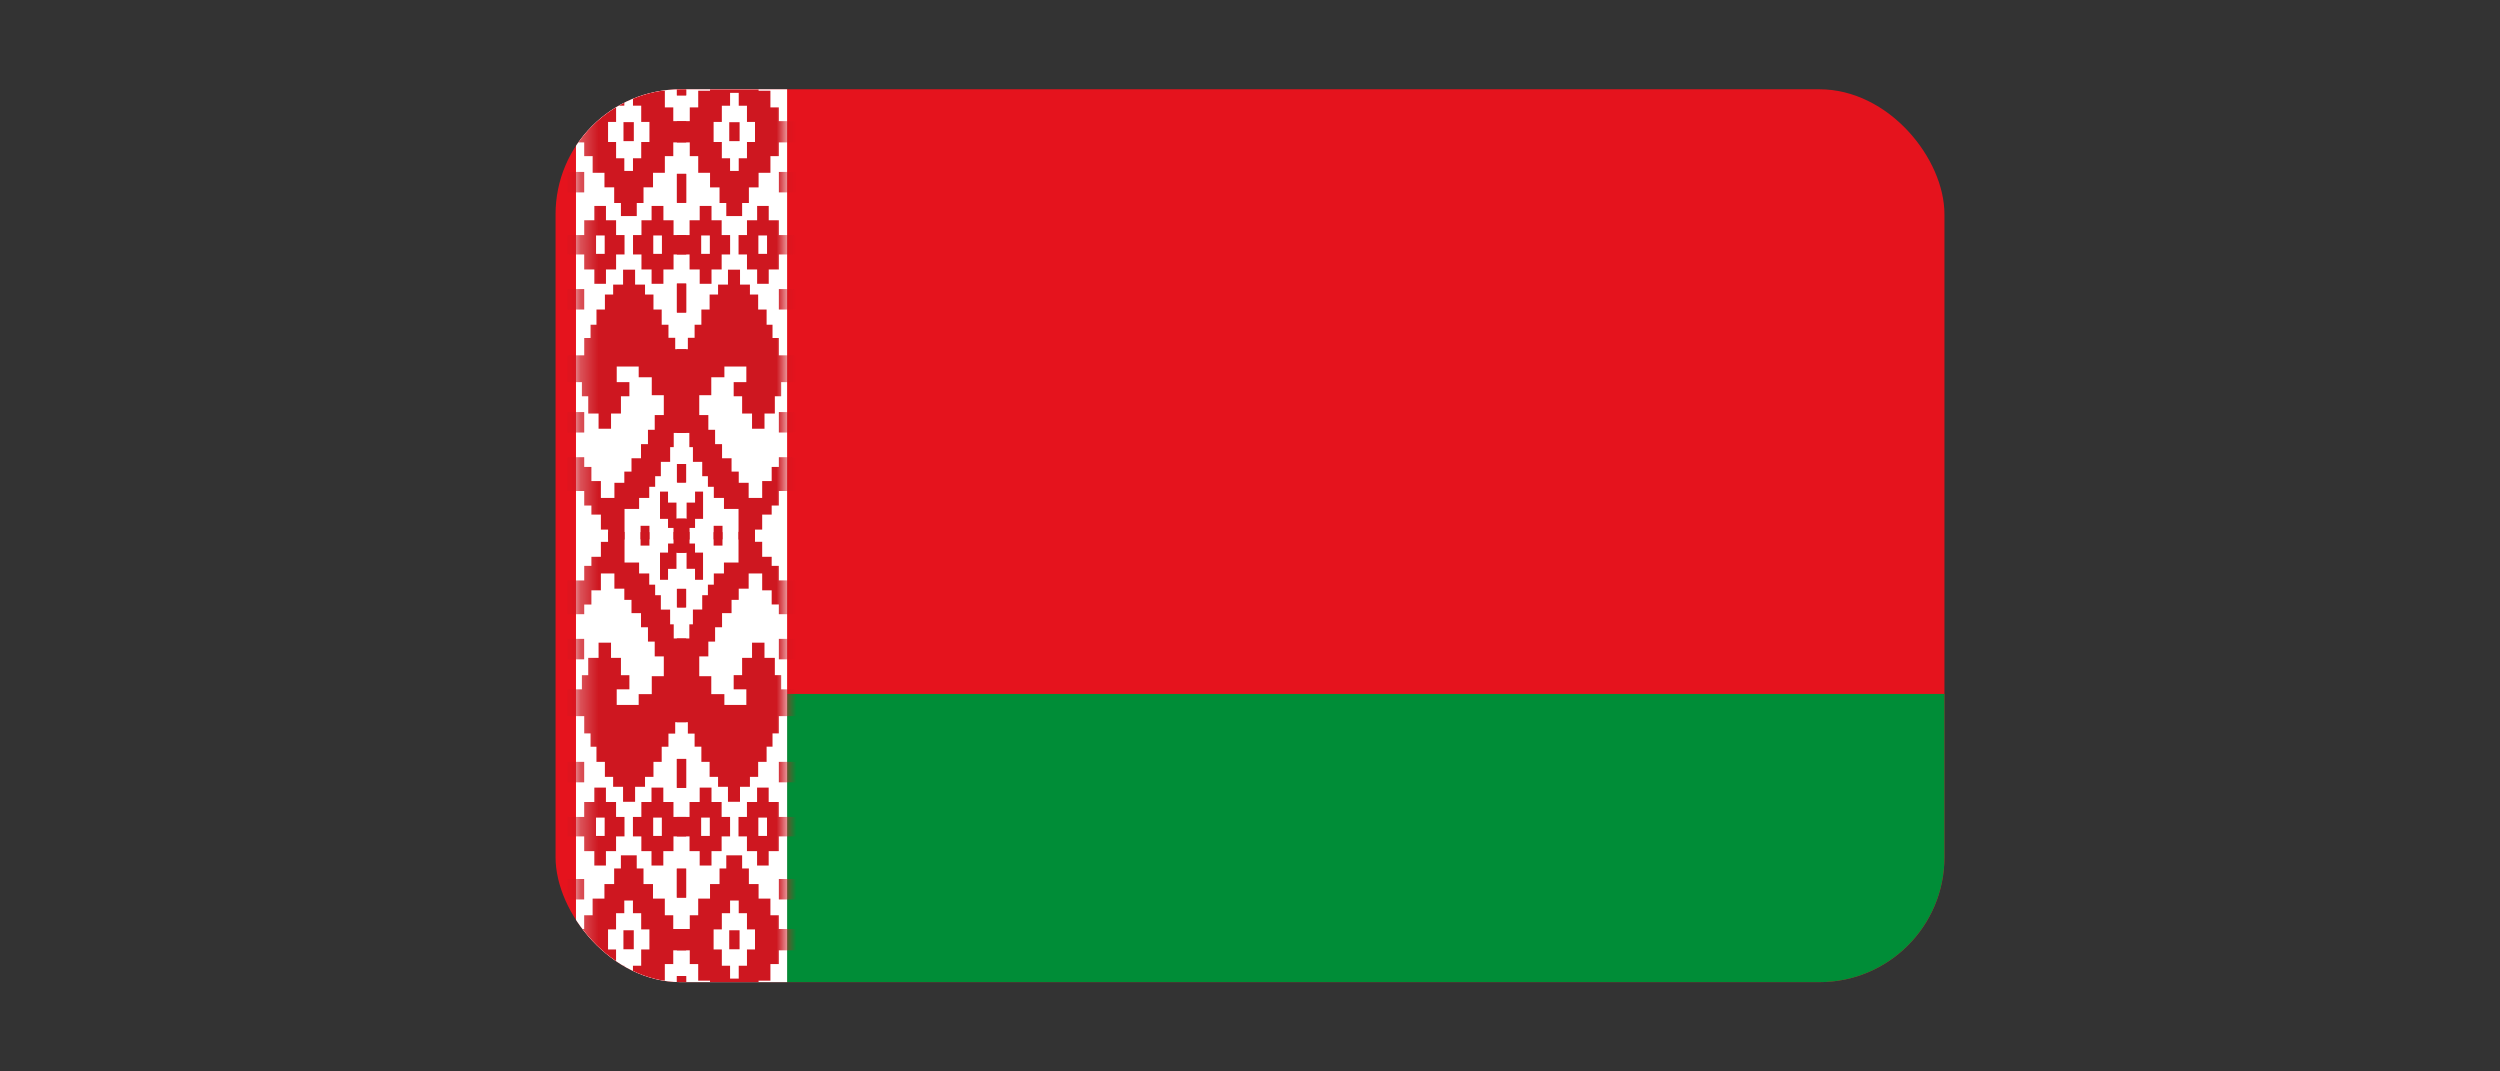 <svg width="140" height="60" viewBox="0 0 140 60" fill="none" xmlns="http://www.w3.org/2000/svg">
<rect x="0" y="0" width="140" height="60" fill="#333333" stroke="none"/>
<g clip-path="url(#clip0_1533_24903)">
<path d="M120.301 3.414L31.111 3.414L31.111 56.585H120.3L120.301 3.414Z" fill="#E5131D"/>
<path d="M44.075 38.862H120.301L120.301 56.585H44.075L44.075 38.862Z" fill="#008D37"/>
<path d="M32.255 3.415L44.078 3.415L44.078 56.586H32.255L32.255 3.415Z" fill="white"/>
<mask id="mask0_1533_24903" style="mask-type:luminance" maskUnits="userSpaceOnUse" x="32" y="3" width="13" height="54">
<path d="M32.257 3.415L44.08 3.415L44.08 56.586H32.257L32.257 3.415Z" fill="white"/>
</mask>
<g mask="url(#mask0_1533_24903)">
<path d="M32.714 42.666H31.78L31.78 43.812H32.714L32.714 42.666Z" fill="#CE1720"/>
<path d="M32.714 47.664H33.282L33.282 48.468H33.932L33.932 47.664H34.499L34.499 46.837H34.972L34.972 45.75H34.499L34.499 44.911H33.932L33.932 44.107H33.282L33.282 44.911H32.714L32.714 45.75H31.78L31.78 46.837H32.714L32.714 47.664H32.714ZM33.376 45.785H33.861L33.861 46.813H33.376L33.376 45.785Z" fill="#CE1720"/>
<path d="M32.713 49.224H31.779L31.779 50.37H32.713L32.713 49.224Z" fill="#CE1720"/>
<path d="M38.401 32.977H37.904L37.904 34.017H38.401L38.401 32.977Z" fill="#CE1720"/>
<path d="M32.712 35.777H31.778L31.778 36.923H32.712L32.712 35.777Z" fill="#CE1720"/>
<path d="M37.41 31.855H37.882L37.882 30.957H38.403L38.403 29.799L37.717 29.787L37.717 30.437H37.41L37.41 30.945H36.96L36.96 32.469H37.41L37.41 31.855Z" fill="#CE1720"/>
<path d="M36.368 29.799H35.871L35.871 30.555H36.368L36.368 29.799Z" fill="#CE1720"/>
<path d="M37.703 51.256H37.23L37.23 50.323H36.568L36.568 49.508H36.036L36.036 48.633H35.657L35.657 47.9H34.77L34.77 48.633H34.392L34.392 49.508H33.848L33.848 50.323H33.186L33.186 51.256H32.713L32.713 52.025H31.779L31.779 53.218H32.713L32.713 53.986H33.186L33.186 54.919H33.848L33.848 55.735H34.392L34.392 56.586H36.035L36.035 55.735H36.567L36.567 54.919H37.23L37.23 53.986H37.702L37.702 53.218H38.423L38.423 52.025H37.702L37.702 51.256H37.703ZM36.367 53.17H35.906L35.906 54.08H35.445L35.445 54.801H34.96L34.96 54.08H34.499L34.499 53.17H34.05L34.05 52.048H34.499L34.499 51.138H34.96L34.96 50.429H35.445L35.445 51.138H35.906L35.906 52.048H36.367L36.367 53.17Z" fill="#CE1720"/>
<path d="M38.425 42.501H37.904L37.904 44.12H38.425L38.425 42.501Z" fill="#CE1720"/>
<path d="M37.729 35.754L37.729 34.962H37.527L37.527 34.136H37.008L37.008 33.332H36.688L36.688 32.741H36.357L36.357 32.115H35.789L35.789 31.5H34.974L34.974 29.787H34.051L34.051 30.343H33.65L33.65 31.181H33.118L33.118 31.69H32.716L32.716 32.505H31.782L31.782 34.395H32.716L32.716 33.852H33.118L33.118 33.06H33.65L33.65 32.115H34.406L34.406 32.966H34.962L34.962 33.592H35.364L35.364 34.336H35.896L35.896 35.128H36.286L36.286 35.931H36.664L36.664 36.759H37.173L37.173 37.869H36.499L36.499 38.873H35.766L35.766 39.476H34.536L34.536 38.602H35.246L35.246 37.81H34.773L34.773 36.841H34.217L34.217 35.99H33.52L33.52 36.841H32.94L32.94 37.81H32.586L32.586 38.602H31.782L31.782 40.102H32.716L32.716 41.071H33.071L33.071 41.816H33.401L33.401 42.666H33.874L33.874 43.505H34.335L34.335 44.061H34.891L34.891 44.899H35.565L35.565 44.061H36.121L36.121 43.505H36.594L36.594 42.666H37.055L37.055 41.816H37.433L37.433 41.083H37.811L37.811 40.445H38.426L38.426 35.754H37.729Z" fill="#CE1720"/>
<path d="M37.714 44.911H37.146L37.146 44.107H36.484L36.484 44.911H35.916L35.916 45.75H35.444L35.444 46.837H35.916L35.916 47.664H36.484L36.484 48.468H37.146L37.146 47.664H37.714L37.714 46.837H38.423L38.423 45.75H37.714L37.714 44.911ZM37.063 46.813H36.578L36.578 45.785H37.063L37.063 46.813Z" fill="#CE1720"/>
<path d="M38.423 48.645H37.903L37.903 50.264H38.423L38.423 48.645Z" fill="#CE1720"/>
<path d="M38.425 54.659H37.904L37.904 56.585H38.425L38.425 54.659Z" fill="#CE1720"/>
<path d="M35.491 52.095H34.912L34.912 53.158H35.491L35.491 52.095Z" fill="#CE1720"/>
<path d="M38.423 48.645H37.903L37.903 50.264H38.423L38.423 48.645Z" fill="#CE1720"/>
<path d="M38.425 54.659H37.905L37.905 56.585H38.425L38.425 54.659Z" fill="#CE1720"/>
<path d="M38.614 47.664H39.182L39.182 48.468H39.844L39.844 47.664H40.411L40.411 46.837H40.884L40.884 45.75H40.411L40.411 44.911H39.844L39.844 44.107H39.182L39.182 44.911H38.614L38.614 45.75H37.905L37.905 46.837H38.614L38.614 47.664ZM39.264 45.785H39.749L39.749 46.813H39.264L39.264 45.785Z" fill="#CE1720"/>
<path d="M40.459 29.798H39.962L39.962 30.554H40.459L40.459 29.798Z" fill="#CE1720"/>
<path d="M38.426 32.977H37.929L37.929 34.016H38.426L38.426 32.977Z" fill="#CE1720"/>
<path d="M38.448 31.854H38.921L38.921 32.469H39.37L39.37 30.945H38.921L38.921 30.436H38.614L38.614 29.786L37.928 29.798L37.928 30.956H38.448L38.448 31.854Z" fill="#CE1720"/>
<path d="M38.424 42.501H37.904L37.904 44.119H38.424L38.424 42.501Z" fill="#CE1720"/>
<path d="M44.55 35.777H43.616L43.616 36.923H44.55L44.55 35.777Z" fill="#CE1720"/>
<path d="M43.614 44.911H43.046L43.046 44.107H42.396L42.396 44.911H41.829L41.829 45.75H41.356L41.356 46.837H41.829L41.829 47.664H42.396L42.396 48.468H43.046L43.046 47.664H43.614L43.614 46.837H44.548L44.548 45.75H43.614L43.614 44.911ZM42.952 46.813H42.467L42.467 45.785H42.952L42.952 46.813Z" fill="#CE1720"/>
<path d="M44.549 42.666H43.615L43.615 43.812H44.549L44.549 42.666Z" fill="#CE1720"/>
<path d="M43.615 32.504L43.615 31.689H43.214L43.214 31.18H42.682L42.682 30.342H42.279L42.279 29.786H41.357L41.357 31.5H40.541L40.541 32.114H39.974L39.974 32.74H39.643L39.643 33.331H39.324L39.324 34.135H38.803L38.803 34.962H38.603L38.603 35.753H37.905L37.905 40.444H38.52L38.52 41.083H38.898L38.898 41.815H39.277L39.277 42.666H39.738L39.738 43.505H40.211L40.211 44.06H40.766L40.766 44.899H41.44L41.44 44.06H41.996L41.996 43.505H42.457L42.457 42.666H42.93L42.93 41.815H43.261L43.261 41.07H43.615L43.615 40.102H44.549L44.549 38.601H43.746L43.746 37.809H43.391L43.391 36.84H42.811L42.811 35.99H42.114L42.114 36.84H41.558L41.558 37.809H41.086L41.086 38.601H41.795L41.795 39.475H40.565L40.565 38.873H39.832L39.832 37.868H39.158L39.158 36.758H39.667L39.667 35.93H40.045L40.045 35.127H40.435L40.435 34.335H40.967L40.967 33.591H41.369L41.369 32.965H41.925L41.925 32.114H42.682L42.682 33.059H43.214L43.214 33.851H43.615L43.615 34.395H44.549L44.549 32.504H43.615Z" fill="#CE1720"/>
<path d="M41.416 52.095H40.837L40.837 53.158H41.416L41.416 52.095Z" fill="#CE1720"/>
<path d="M44.55 49.224H43.616L43.616 50.37H44.55L44.55 49.224Z" fill="#CE1720"/>
<path d="M43.616 51.256H43.143L43.143 50.323H42.481L42.481 49.508H41.937L41.937 48.633H41.559L41.559 47.9H40.672L40.672 48.633H40.294L40.294 49.508H39.761L39.761 50.323H39.099L39.099 51.256H38.627L38.627 52.025H37.906L37.906 53.218H38.627L38.627 53.986H39.099L39.099 54.919H39.761L39.761 55.735H40.294L40.294 56.586H41.937L41.937 55.735H42.48L42.48 54.919H43.143L43.143 53.986H43.615L43.615 53.218H44.549L44.549 52.025H43.615L43.615 51.256H43.616ZM42.28 53.17H41.83L41.83 54.08H41.369L41.369 54.801H40.884L40.884 54.08H40.423L40.423 53.17H39.962L39.962 52.048H40.423L40.423 51.138H40.884L40.884 50.429H41.369L41.369 51.138H41.83L41.83 52.048H42.28L42.28 53.17Z" fill="#CE1720"/>
<path d="M32.716 23.076H31.782L31.782 24.222H32.716L32.716 23.076Z" fill="#CE1720"/>
<path d="M36.369 29.445H35.872L35.872 30.201H36.369L36.369 29.445Z" fill="#CE1720"/>
<path d="M37.882 28.145H37.409L37.409 27.53H36.96L36.96 29.055H37.409L37.409 29.563H37.717L37.717 30.213L38.402 30.201L38.402 29.043H37.882L37.882 28.145Z" fill="#CE1720"/>
<path d="M32.715 9.63H31.781L31.781 10.776H32.715L32.715 9.63Z" fill="#CE1720"/>
<path d="M32.716 15.089H33.283L33.283 15.892H33.934L33.934 15.089H34.501L34.501 14.25H34.974L34.974 13.162H34.501L34.501 12.335H33.934L33.934 11.532H33.283L33.283 12.335H32.716L32.716 13.162H31.782L31.782 14.25H32.715L32.715 15.089H32.716ZM33.378 13.187H33.863L33.863 14.215H33.378L33.378 13.187Z" fill="#CE1720"/>
<path d="M32.716 16.187H31.782L31.782 17.333H32.716L32.716 16.187Z" fill="#CE1720"/>
<path d="M38.403 25.983H37.906L37.906 27.023H38.403L38.403 25.983Z" fill="#CE1720"/>
<path d="M35.494 6.841H34.915L34.915 7.905H35.494L35.494 6.841Z" fill="#CE1720"/>
<path d="M38.427 9.736H37.907L37.907 11.355H38.427L38.427 9.736Z" fill="#CE1720"/>
<path d="M38.427 3.415H37.906L37.906 5.34H38.427L38.427 3.415Z" fill="#CE1720"/>
<path d="M37.704 6.014H37.232L37.232 5.08H36.569L36.569 4.265H36.037L36.037 3.414L34.394 3.414L34.394 4.265H33.85L33.85 5.08H33.188L33.188 6.014H32.715L32.715 6.782H31.781L31.781 7.975H32.715L32.715 8.744H33.188L33.188 9.677H33.85L33.85 10.492H34.394L34.394 11.367H34.772L34.772 12.1H35.659L35.659 11.367H36.037L36.037 10.492H36.569L36.569 9.677H37.232L37.232 8.744H37.704L37.704 7.975H38.425L38.425 6.782L37.704 6.782L37.704 6.014ZM36.369 7.952H35.908L35.908 8.862H35.447L35.447 9.571H34.962L34.962 8.862H34.501L34.501 7.952L34.051 7.952L34.051 6.829H34.501L34.501 5.919H34.962L34.962 5.198H35.447L35.447 5.919L35.908 5.919L35.908 6.829H36.369L36.369 7.952Z" fill="#CE1720"/>
<path d="M37.812 18.917H37.434L37.434 18.185H37.055L37.055 17.334H36.594L36.594 16.495H36.121L36.121 15.939H35.565L35.565 15.101H34.892L34.892 15.939H34.336L34.336 16.495H33.875L33.875 17.334H33.402L33.402 18.185H33.071L33.071 18.929H32.716L32.716 19.898H31.782L31.782 21.398H32.586L32.586 22.19H32.941L32.941 23.159H33.52L33.52 24.01H34.218L34.218 23.159H34.773L34.773 22.19H35.246L35.246 21.398H34.537L34.537 20.524H35.767L35.767 21.127H36.499L36.499 22.131H37.173L37.173 23.242H36.665L36.665 24.069H36.286L36.286 24.872H35.896L35.896 25.664H35.364L35.364 26.409H34.962L34.962 27.035H34.407L34.407 27.885H33.65L33.65 26.94H33.118L33.118 26.148H32.716L32.716 25.605H31.782L31.782 27.495H32.716L32.716 28.311H33.118L33.118 28.819H33.65L33.65 29.658H34.052L34.052 30.213H34.974L34.974 28.5H35.79L35.79 27.885H36.357L36.357 27.259H36.689L36.689 26.668H37.008L37.008 25.865H37.528L37.528 25.038H37.729L37.729 24.246H38.427L38.427 19.555H37.812L37.812 18.917Z" fill="#CE1720"/>
<path d="M38.427 15.881H37.906L37.906 17.5H38.427L38.427 15.881Z" fill="#CE1720"/>
<path d="M37.719 12.336H37.151L37.151 11.533H36.489L36.489 12.336H35.922L35.922 13.163H35.449L35.449 14.25H35.922L35.922 15.089H36.489L36.489 15.893H37.151L37.151 15.089H37.719L37.719 14.25H38.428L38.428 13.163H37.719L37.719 12.336ZM37.068 14.215H36.583L36.583 13.187H37.068L37.068 14.215Z" fill="#CE1720"/>
<path d="M40.461 29.445H39.965L39.965 30.201H40.461L40.461 29.445Z" fill="#CE1720"/>
<path d="M38.923 28.146H38.45L38.45 29.044H37.93L37.93 30.202L38.615 30.213L38.615 29.564H38.923L38.923 29.055H39.372L39.372 27.531H38.923L38.923 28.146Z" fill="#CE1720"/>
<path d="M38.425 25.983H37.929L37.929 27.023H38.425L38.425 25.983Z" fill="#CE1720"/>
<path d="M38.426 15.881H37.906L37.906 17.5H38.426L38.426 15.881Z" fill="#CE1720"/>
<path d="M38.426 3.415H37.906L37.906 5.341H38.426L38.426 3.415Z" fill="#CE1720"/>
<path d="M38.426 9.736H37.906L37.906 11.355H38.426L38.426 9.736Z" fill="#CE1720"/>
<path d="M38.616 15.089H39.183L39.183 15.893H39.845L39.845 15.089H40.413L40.413 14.25H40.886L40.886 13.163H40.413L40.413 12.336H39.845L39.845 11.532H39.183L39.183 12.336H38.616L38.616 13.163H37.906L37.906 14.25H38.616L38.616 15.089ZM39.266 13.187H39.751L39.751 14.215H39.266L39.266 13.187Z" fill="#CE1720"/>
<path d="M44.55 16.188H43.616L43.616 17.334H44.55L44.55 16.188Z" fill="#CE1720"/>
<path d="M43.616 6.015H43.143L43.143 5.081H42.481L42.481 4.266H41.937L41.937 3.415L40.294 3.415L40.294 4.266H39.762L39.762 5.081H39.1L39.1 6.015H38.627L38.627 6.783H37.906L37.906 7.976H38.627L38.627 8.745H39.1L39.1 9.678H39.762L39.762 10.493H40.294L40.294 11.368H40.672L40.672 12.1H41.559L41.559 11.368H41.938L41.938 10.493H42.481L42.481 9.678H43.144L43.144 8.745H43.616L43.616 7.976H44.55L44.55 6.783L43.616 6.783L43.616 6.015H43.616ZM42.28 7.953H41.83L41.83 8.863H41.369L41.369 9.572H40.884L40.884 8.863H40.423L40.423 7.953H39.962L39.962 6.83H40.423L40.423 5.92H40.884L40.884 5.199L41.369 5.199L41.369 5.92L41.83 5.92L41.83 6.83H42.28L42.28 7.953Z" fill="#CE1720"/>
<path d="M41.418 6.842H40.838L40.838 7.905H41.418L41.418 6.842Z" fill="#CE1720"/>
<path d="M44.55 23.077H43.616L43.616 24.223H44.55L44.55 23.077Z" fill="#CE1720"/>
<path d="M43.616 18.929H43.261L43.261 18.185H42.93L42.93 17.334H42.457L42.457 16.495H41.996L41.996 15.939H41.441L41.441 15.101H40.767L40.767 15.939H40.211L40.211 16.495H39.738L39.738 17.334H39.277L39.277 18.185H38.898L38.898 18.917H38.52L38.52 19.555H37.905L37.905 24.246H38.603L38.603 25.038H38.804L38.804 25.865H39.324L39.324 26.668H39.643L39.643 27.259H39.974L39.974 27.885H40.542L40.542 28.5H41.358L41.358 30.213H42.28L42.28 29.658H42.682L42.682 28.819H43.214L43.214 28.311H43.616L43.616 27.495H44.55L44.55 25.605H43.616L43.616 26.148H43.214L43.214 26.94H42.682L42.682 27.885H41.925L41.925 27.035H41.37L41.37 26.409H40.967L40.967 25.664H40.435L40.435 24.872H40.045L40.045 24.069H39.667L39.667 23.242H39.158L39.158 22.131H39.832L39.832 21.127H40.566L40.566 20.524H41.795L41.795 21.398H41.086L41.086 22.19H41.559L41.559 23.159H42.114L42.114 24.01H42.812L42.812 23.159H43.391L43.391 22.19H43.746L43.746 21.398H44.55L44.55 19.898H43.616L43.616 18.929Z" fill="#CE1720"/>
<path d="M43.617 12.336H43.049L43.049 11.533H42.399L42.399 12.336H41.831L41.831 13.163H41.359L41.359 14.251H41.831L41.831 15.09H42.399L42.399 15.893H43.049L43.049 15.09H43.617L43.617 14.251H44.55L44.55 13.163H43.617L43.617 12.336ZM42.954 14.215H42.469L42.469 13.187H42.954L42.954 14.215Z" fill="#CE1720"/>
<path d="M44.551 9.63H43.617L43.617 10.776H44.551L44.551 9.63Z" fill="#CE1720"/>
</g>
</g>
<defs>
<clipPath id="clip0_1533_24903">
<rect x="31.111" y="5" width="77.778" height="50" rx="7" fill="white"/>
</clipPath>
</defs>
</svg>
